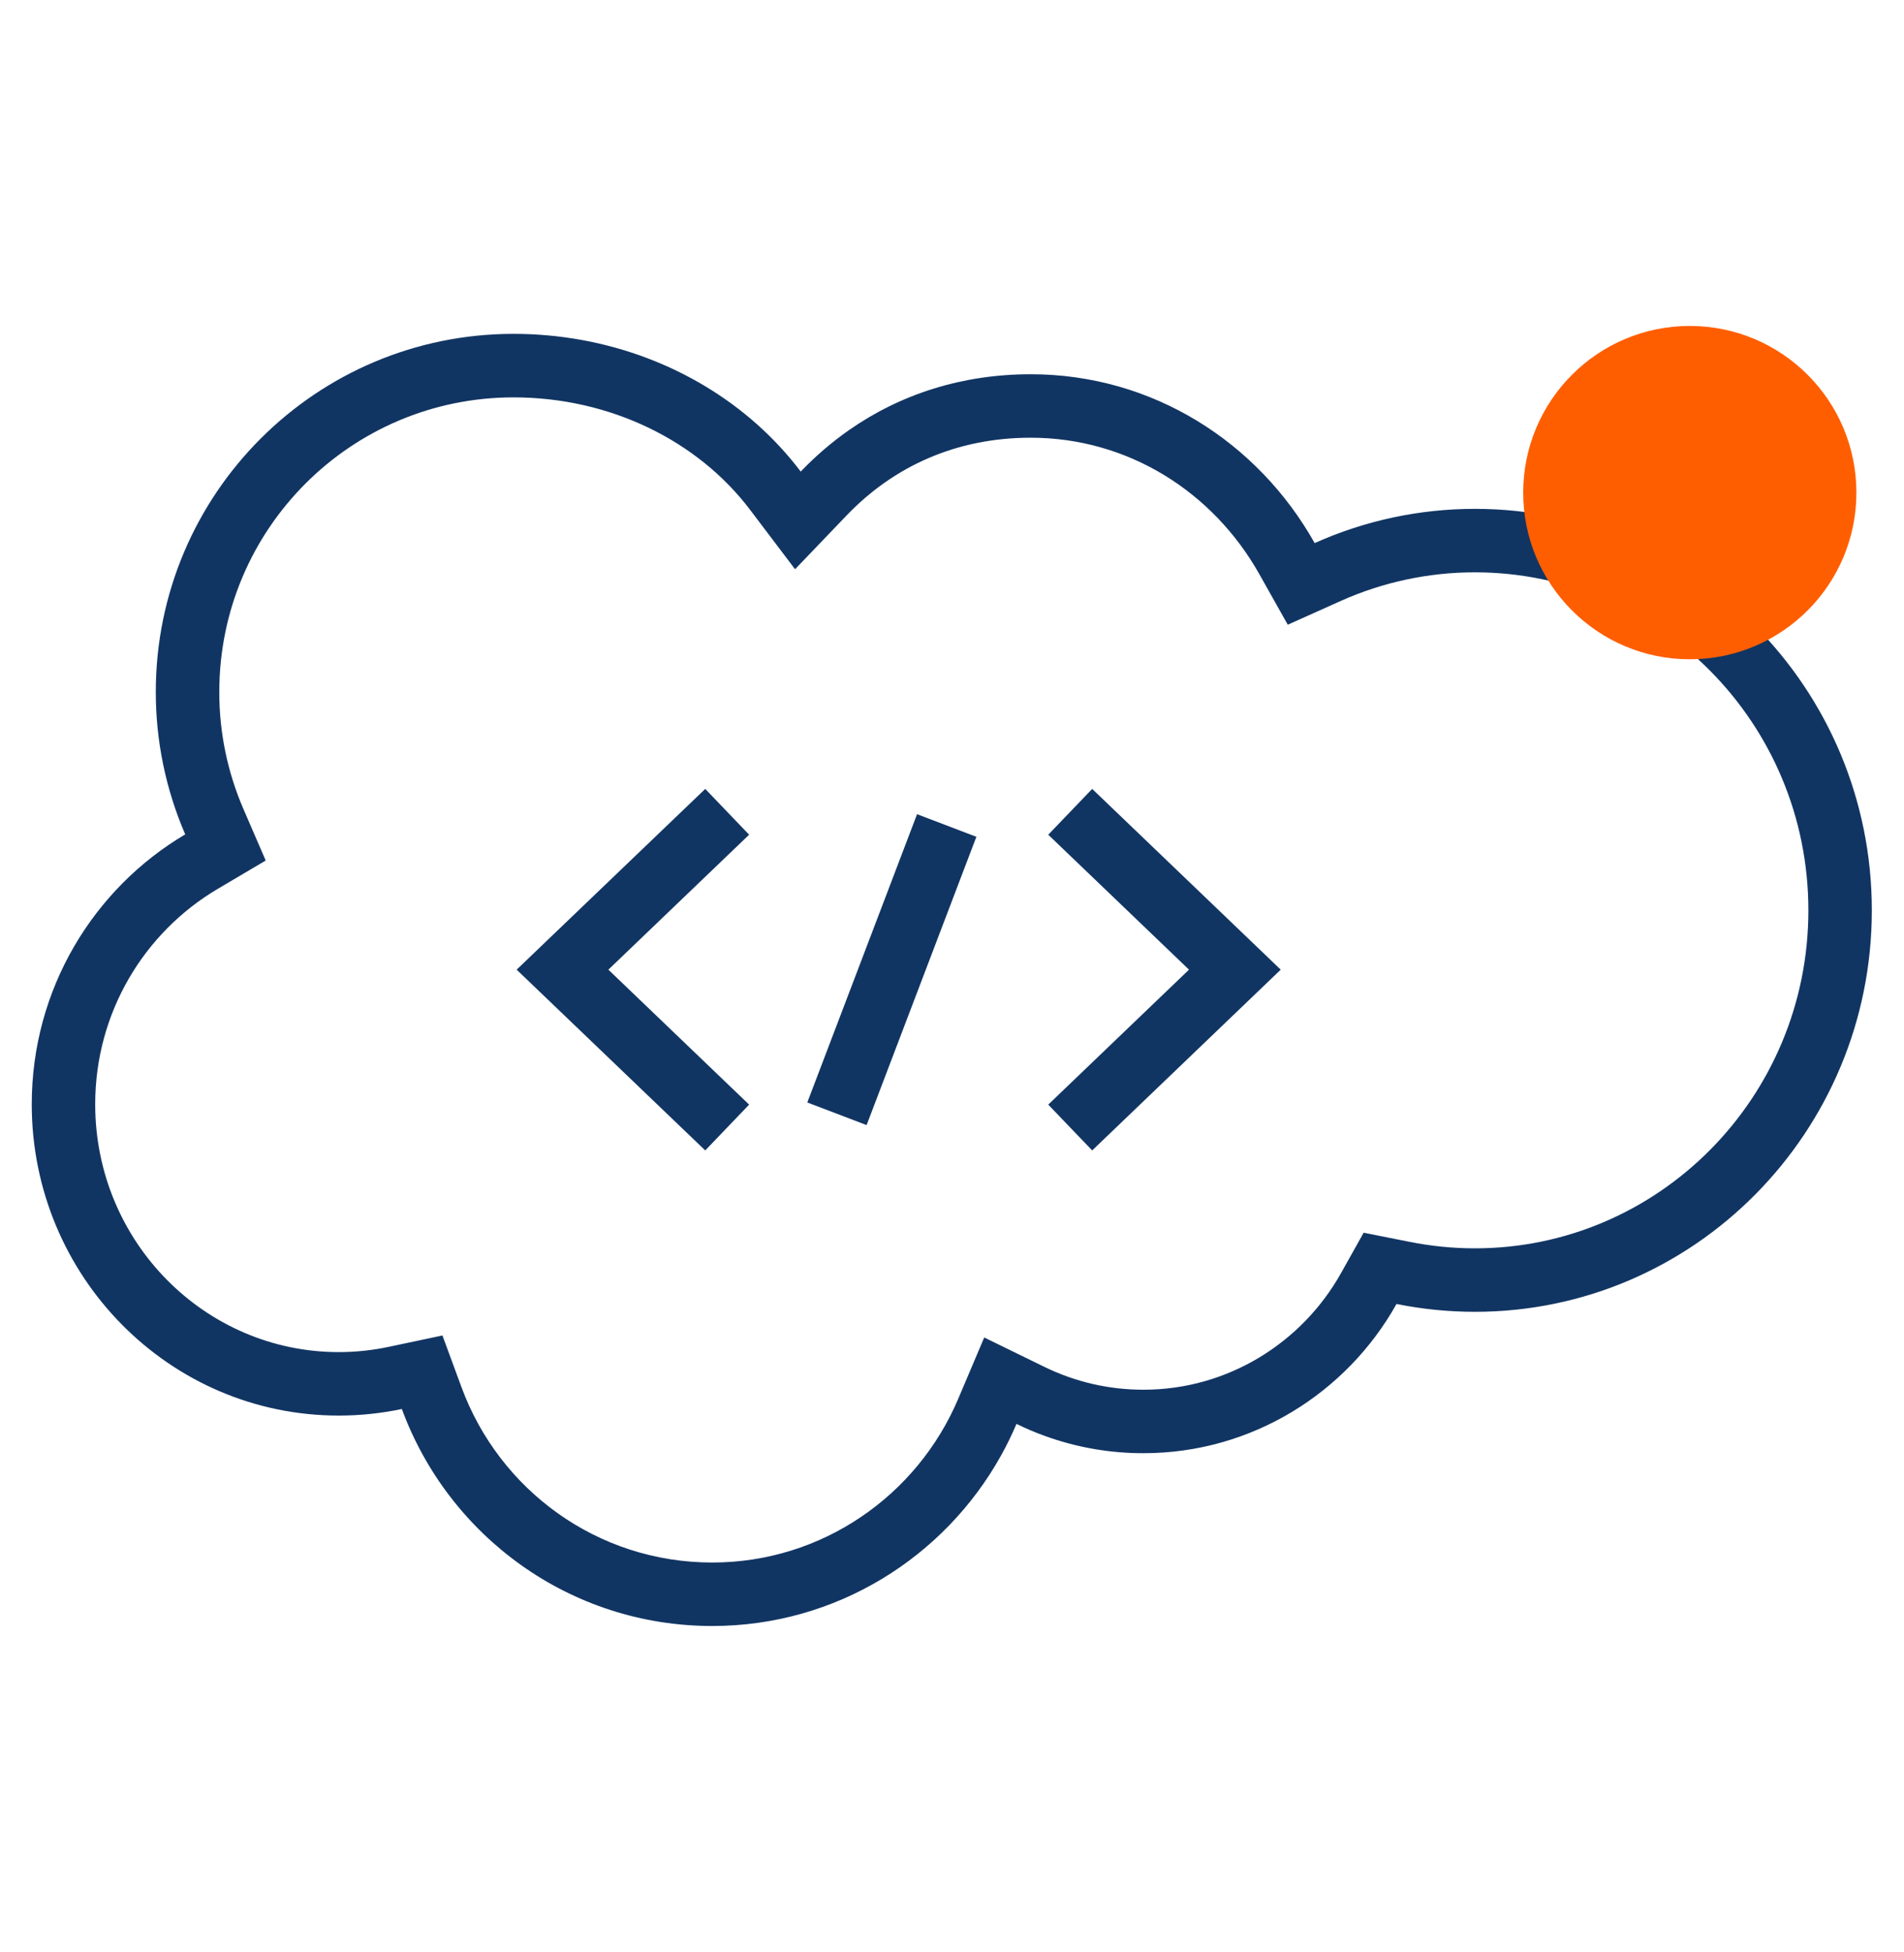 <?xml version="1.0" encoding="UTF-8"?> <svg xmlns="http://www.w3.org/2000/svg" width="40" height="41" viewBox="0 0 40 41" fill="none"><path fill-rule="evenodd" clip-rule="evenodd" d="M16.703 11.954L15.759 10.707C14.662 9.259 12.825 8.345 10.788 8.345C7.376 8.345 4.607 11.109 4.607 14.531V14.533C4.606 15.379 4.779 16.216 5.115 16.992L5.582 18.071L4.57 18.669C3.034 19.578 2 21.258 2 23.19C2 26.075 4.305 28.394 7.116 28.394H7.117C7.469 28.394 7.821 28.357 8.166 28.284L9.295 28.045L9.694 29.128C10.488 31.287 12.545 32.813 14.963 32.813C17.275 32.813 19.27 31.401 20.128 29.381L20.677 28.087L21.94 28.704C22.589 29.021 23.301 29.185 24.023 29.184L24.025 29.184C25.792 29.184 27.354 28.198 28.174 26.733L28.648 25.887L29.599 26.076C30.053 26.167 30.514 26.215 30.986 26.215C34.838 26.215 37.991 23.051 37.991 19.117C37.991 15.182 34.838 12.019 30.986 12.019H30.985C30.013 12.018 29.052 12.224 28.165 12.621L27.054 13.119L26.457 12.058C25.483 10.326 23.695 9.192 21.653 9.192C20.102 9.192 18.783 9.784 17.785 10.825L16.703 11.954ZM27.619 11.405C26.426 9.283 24.21 7.859 21.653 7.859C20.216 7.859 18.919 8.276 17.835 9.033C17.473 9.286 17.134 9.577 16.822 9.903C16.552 9.547 16.249 9.219 15.916 8.921C14.565 7.713 12.737 7.011 10.788 7.011C6.64 7.011 3.273 10.373 3.273 14.531C3.272 15.56 3.483 16.578 3.891 17.522C1.965 18.661 0.667 20.769 0.667 23.19C0.667 26.793 3.55 29.727 7.116 29.727C7.562 29.727 8.006 29.681 8.442 29.589C9.423 32.252 11.965 34.146 14.963 34.146C17.57 34.146 19.843 32.7 21.03 30.566C21.15 30.351 21.258 30.13 21.355 29.902C21.548 29.997 21.746 30.081 21.948 30.154C22.612 30.395 23.315 30.519 24.025 30.517C26.298 30.517 28.294 29.25 29.338 27.384C29.875 27.491 30.423 27.548 30.986 27.548C35.588 27.548 39.324 23.774 39.324 19.117C39.324 14.46 35.588 10.686 30.986 10.686C29.826 10.685 28.678 10.93 27.619 11.405Z" fill="#113563"></path><path fill-rule="evenodd" clip-rule="evenodd" d="M14.816 16.567L15.738 17.529L12.781 20.363L15.738 23.197L14.816 24.159L10.854 20.363L14.816 16.567Z" fill="#113563"></path><path fill-rule="evenodd" clip-rule="evenodd" d="M22.945 16.567L22.022 17.529L24.979 20.363L22.022 23.197L22.945 24.159L26.906 20.363L22.945 16.567Z" fill="#113563"></path><path fill-rule="evenodd" clip-rule="evenodd" d="M20.512 17.573L18.206 23.627L16.96 23.152L19.266 17.098L20.512 17.573Z" fill="#113563"></path><circle cx="35.5" cy="10.345" r="3.5" fill="#FF5E00"></circle></svg> 